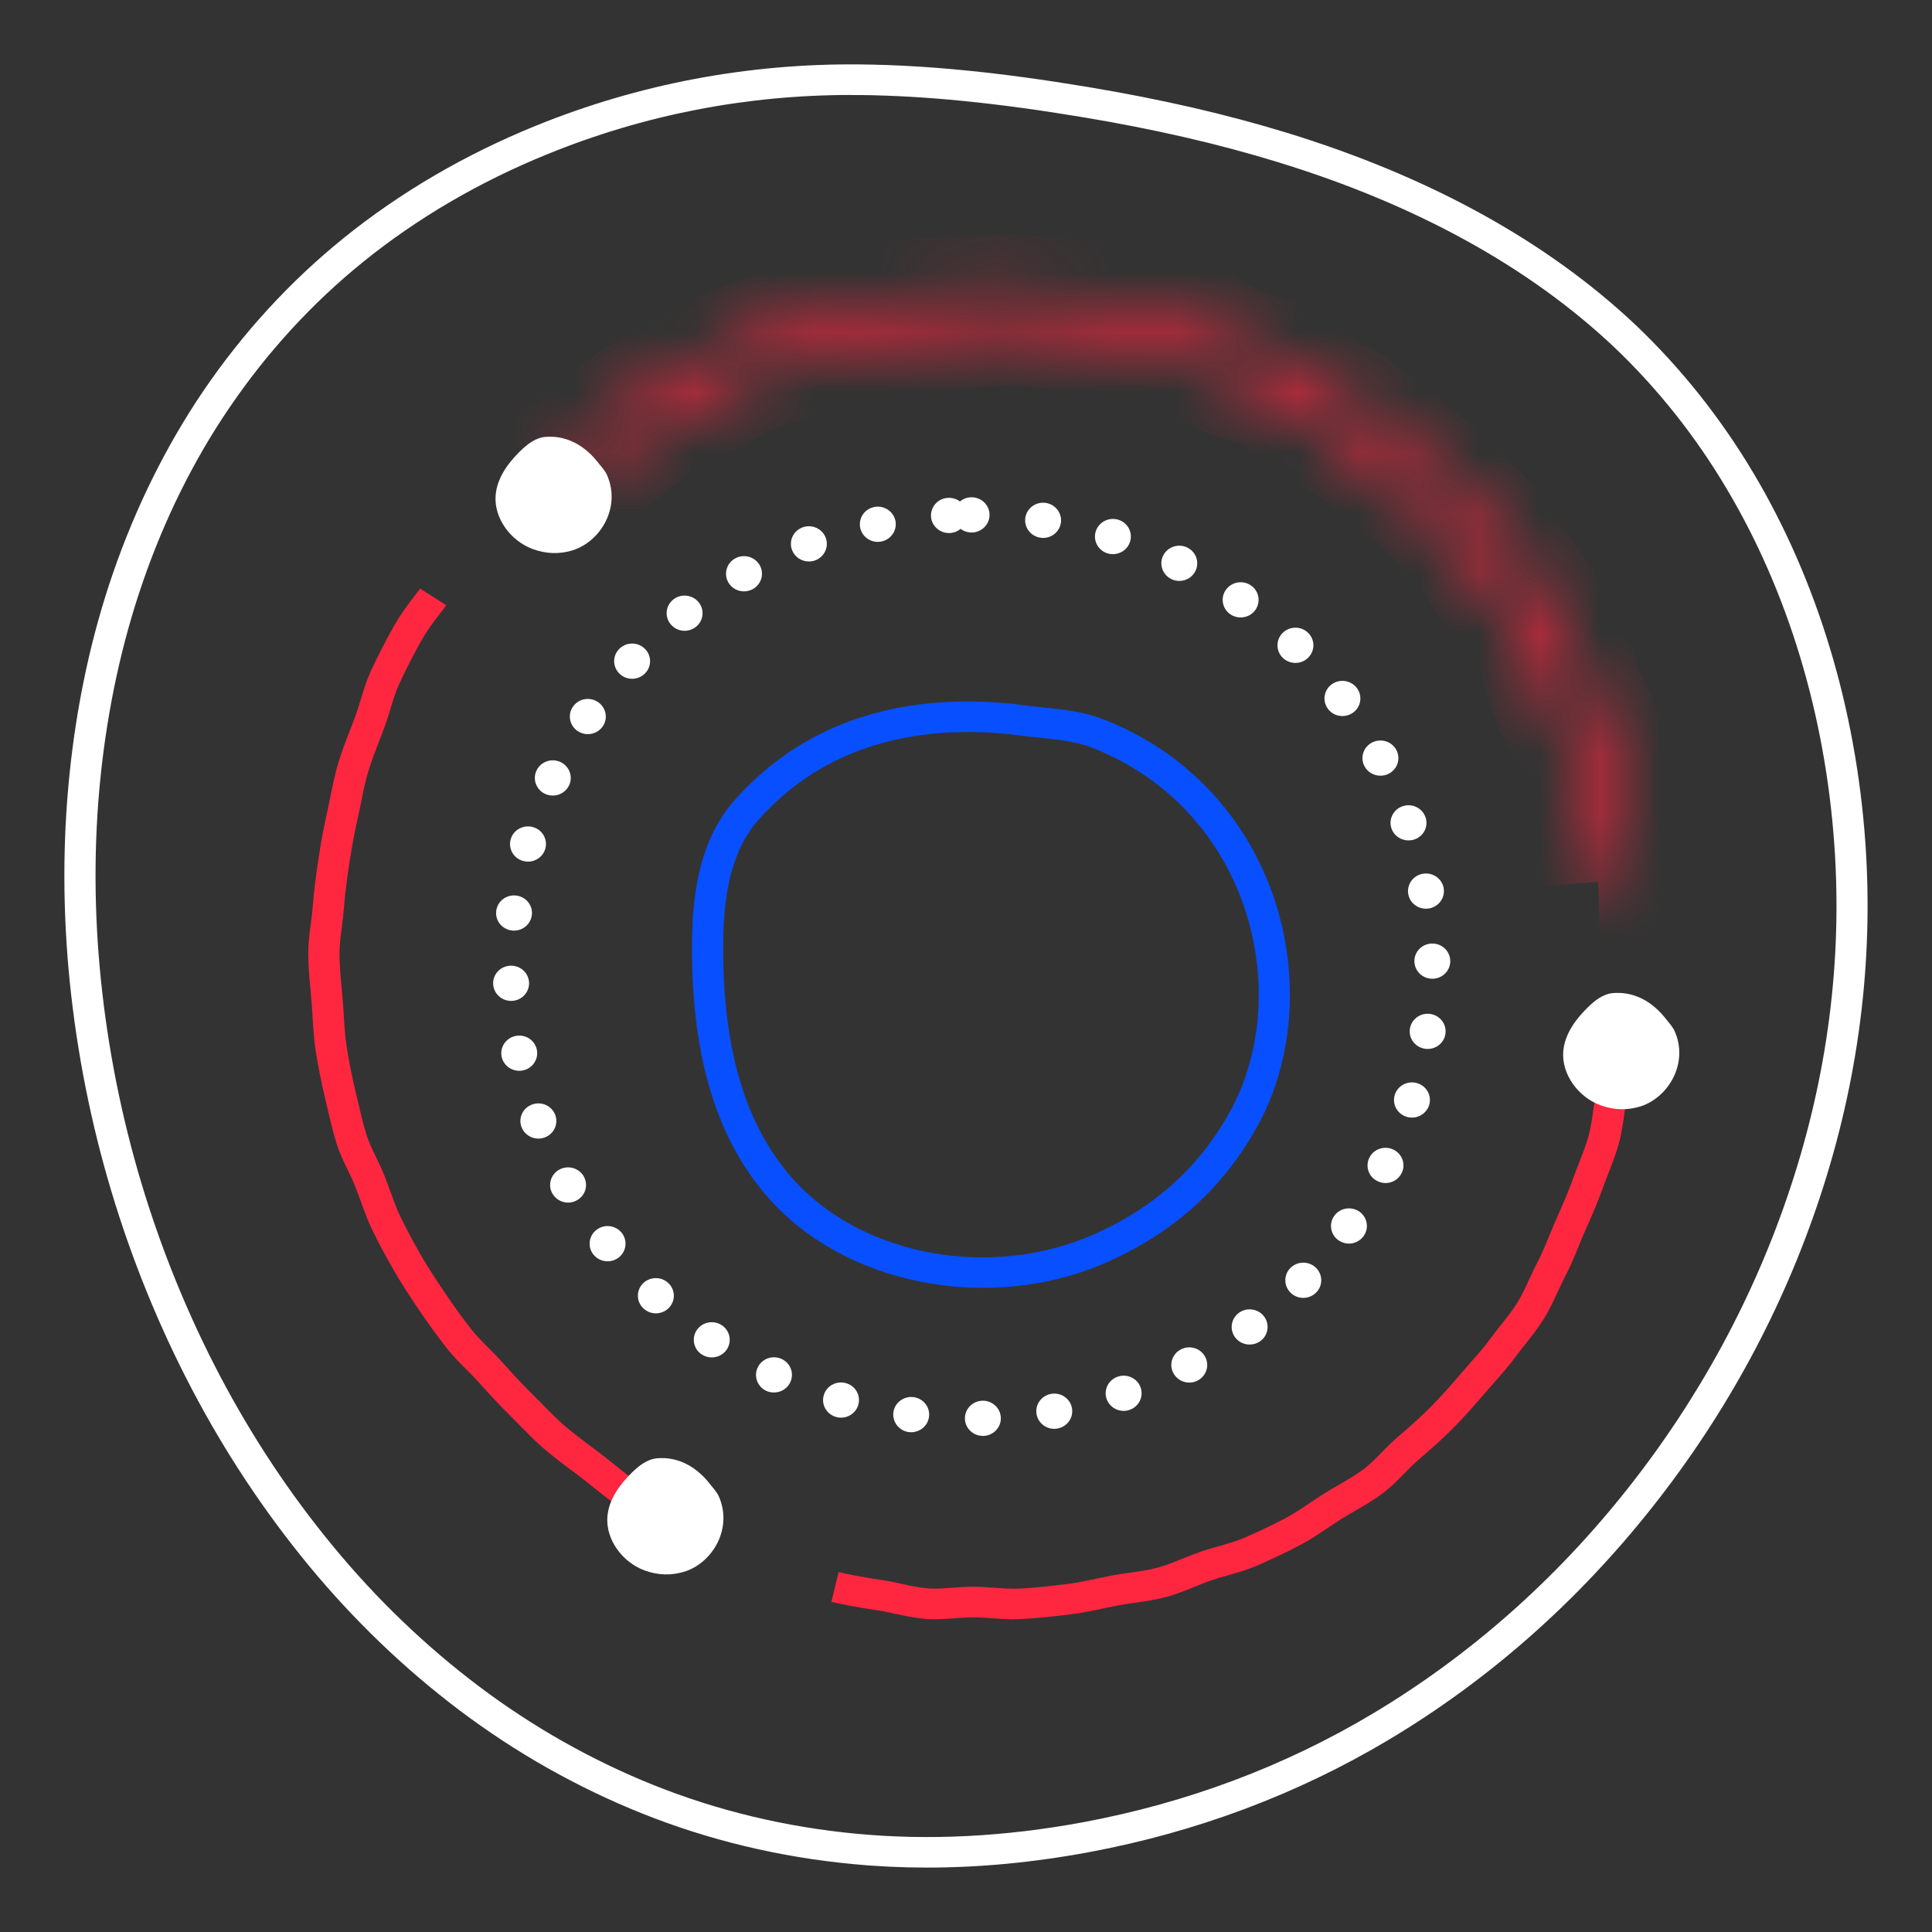 <svg width="32" height="32" viewBox="0 0 32 32" fill="none" xmlns="http://www.w3.org/2000/svg">
<rect x="0" y="0" width="32" height="32" fill="#333333" stroke="none"/>
<mask id="path-1-inside-1_750_6539" fill="white">
<path d="M26.507 14.604C26.487 14.344 26.457 14.084 26.418 13.83C26.394 13.677 26.351 13.525 26.306 13.363C26.279 13.27 26.253 13.173 26.229 13.075C26.216 13.018 26.203 12.963 26.19 12.906C26.143 12.703 26.098 12.509 26.037 12.322C25.992 12.183 25.927 12.048 25.858 11.906C25.812 11.81 25.764 11.711 25.722 11.609C25.674 11.494 25.638 11.378 25.604 11.265C25.56 11.124 25.519 10.991 25.459 10.874C25.338 10.636 25.194 10.4 25.069 10.196C24.981 10.053 24.878 9.919 24.769 9.776C24.715 9.705 24.661 9.635 24.61 9.564C24.558 9.492 24.508 9.42 24.457 9.347C24.354 9.199 24.257 9.06 24.148 8.931C23.969 8.722 23.776 8.525 23.61 8.359C23.512 8.26 23.394 8.173 23.27 8.081C23.179 8.014 23.085 7.945 22.996 7.868L22.976 7.852C22.778 7.683 22.591 7.523 22.388 7.375C22.202 7.24 21.994 7.102 21.735 6.943C21.627 6.876 21.528 6.802 21.432 6.73C21.314 6.64 21.202 6.556 21.084 6.495C20.969 6.436 20.835 6.396 20.694 6.353C20.576 6.318 20.456 6.281 20.335 6.231C20.216 6.181 20.107 6.121 20.003 6.062C19.884 5.995 19.773 5.932 19.661 5.895C19.546 5.857 19.416 5.84 19.28 5.821C19.162 5.805 19.041 5.788 18.919 5.757C18.805 5.729 18.696 5.692 18.591 5.657C18.454 5.612 18.324 5.568 18.197 5.546C17.917 5.497 17.673 5.463 17.451 5.44C17.18 5.413 16.934 5.397 16.699 5.39C16.554 5.387 16.405 5.4 16.248 5.413C16.15 5.422 16.049 5.431 15.947 5.435C15.833 5.44 15.721 5.438 15.613 5.436C15.465 5.433 15.325 5.43 15.192 5.446C15.064 5.461 14.933 5.498 14.795 5.537C14.686 5.567 14.575 5.598 14.458 5.621C14.373 5.637 14.287 5.652 14.202 5.666C14.034 5.695 13.874 5.722 13.72 5.764C13.491 5.825 13.25 5.9 13.003 5.987C12.927 6.014 12.851 6.038 12.775 6.064C12.606 6.119 12.446 6.173 12.294 6.238C12.18 6.288 12.069 6.36 11.95 6.437C11.854 6.499 11.755 6.563 11.647 6.62C11.548 6.672 11.447 6.717 11.35 6.76C11.214 6.82 11.086 6.877 10.973 6.948C10.841 7.03 10.717 7.126 10.585 7.228C10.514 7.283 10.443 7.338 10.37 7.39C10.154 7.548 9.962 7.698 9.784 7.85L9.445 7.467C9.634 7.307 9.835 7.15 10.062 6.984C10.131 6.934 10.198 6.881 10.266 6.83C10.402 6.724 10.543 6.616 10.696 6.521C10.841 6.431 10.991 6.364 11.137 6.299C11.231 6.257 11.32 6.218 11.404 6.174C11.491 6.128 11.576 6.073 11.666 6.014C11.797 5.93 11.932 5.842 12.085 5.775C12.26 5.699 12.438 5.64 12.61 5.583C12.684 5.559 12.757 5.535 12.829 5.509C13.089 5.418 13.342 5.339 13.583 5.275C13.761 5.226 13.941 5.196 14.114 5.166C14.196 5.152 14.278 5.139 14.358 5.123C14.454 5.105 14.551 5.078 14.654 5.049C14.806 5.006 14.963 4.963 15.13 4.942C15.299 4.922 15.464 4.925 15.624 4.928C15.729 4.93 15.827 4.932 15.924 4.928C16.015 4.924 16.106 4.916 16.203 4.908C16.368 4.893 16.539 4.878 16.714 4.883C16.962 4.889 17.22 4.906 17.505 4.935C17.739 4.958 17.996 4.995 18.289 5.045C18.455 5.075 18.61 5.126 18.759 5.176C18.859 5.21 18.954 5.242 19.049 5.266C19.143 5.289 19.245 5.304 19.353 5.318C19.508 5.34 19.668 5.361 19.828 5.415C19.988 5.468 20.127 5.547 20.261 5.623C20.357 5.676 20.447 5.728 20.538 5.765C20.634 5.805 20.737 5.836 20.847 5.869C21.004 5.916 21.166 5.965 21.323 6.045C21.482 6.126 21.618 6.229 21.749 6.328C21.838 6.396 21.923 6.46 22.009 6.513C22.281 6.68 22.5 6.824 22.698 6.968C22.917 7.128 23.12 7.302 23.317 7.469L23.337 7.486C23.413 7.551 23.495 7.612 23.583 7.677C23.716 7.776 23.855 7.879 23.98 8.004C24.152 8.177 24.355 8.383 24.545 8.605C24.671 8.753 24.78 8.91 24.885 9.062C24.934 9.131 24.981 9.201 25.031 9.269C25.081 9.337 25.132 9.404 25.183 9.472C25.296 9.619 25.411 9.77 25.513 9.935C25.642 10.146 25.791 10.393 25.921 10.648C26.001 10.803 26.05 10.963 26.098 11.118C26.131 11.225 26.162 11.325 26.201 11.418C26.238 11.508 26.28 11.596 26.325 11.69C26.398 11.841 26.474 11.998 26.529 12.168C26.596 12.377 26.645 12.589 26.693 12.794C26.706 12.849 26.718 12.905 26.731 12.96C26.753 13.048 26.777 13.136 26.803 13.23C26.85 13.398 26.898 13.572 26.927 13.754C26.968 14.021 27 14.294 27.02 14.567L26.505 14.604L26.507 14.604Z"/>
</mask>
<path d="M26.507 14.604C26.487 14.344 26.457 14.084 26.418 13.83C26.394 13.677 26.351 13.525 26.306 13.363C26.279 13.27 26.253 13.173 26.229 13.075C26.216 13.018 26.203 12.963 26.19 12.906C26.143 12.703 26.098 12.509 26.037 12.322C25.992 12.183 25.927 12.048 25.858 11.906C25.812 11.81 25.764 11.711 25.722 11.609C25.674 11.494 25.638 11.378 25.604 11.265C25.56 11.124 25.519 10.991 25.459 10.874C25.338 10.636 25.194 10.4 25.069 10.196C24.981 10.053 24.878 9.919 24.769 9.776C24.715 9.705 24.661 9.635 24.61 9.564C24.558 9.492 24.508 9.42 24.457 9.347C24.354 9.199 24.257 9.06 24.148 8.931C23.969 8.722 23.776 8.525 23.61 8.359C23.512 8.26 23.394 8.173 23.27 8.081C23.179 8.014 23.085 7.945 22.996 7.868L22.976 7.852C22.778 7.683 22.591 7.523 22.388 7.375C22.202 7.24 21.994 7.102 21.735 6.943C21.627 6.876 21.528 6.802 21.432 6.73C21.314 6.64 21.202 6.556 21.084 6.495C20.969 6.436 20.835 6.396 20.694 6.353C20.576 6.318 20.456 6.281 20.335 6.231C20.216 6.181 20.107 6.121 20.003 6.062C19.884 5.995 19.773 5.932 19.661 5.895C19.546 5.857 19.416 5.84 19.28 5.821C19.162 5.805 19.041 5.788 18.919 5.757C18.805 5.729 18.696 5.692 18.591 5.657C18.454 5.612 18.324 5.568 18.197 5.546C17.917 5.497 17.673 5.463 17.451 5.44C17.18 5.413 16.934 5.397 16.699 5.39C16.554 5.387 16.405 5.4 16.248 5.413C16.15 5.422 16.049 5.431 15.947 5.435C15.833 5.44 15.721 5.438 15.613 5.436C15.465 5.433 15.325 5.43 15.192 5.446C15.064 5.461 14.933 5.498 14.795 5.537C14.686 5.567 14.575 5.598 14.458 5.621C14.373 5.637 14.287 5.652 14.202 5.666C14.034 5.695 13.874 5.722 13.72 5.764C13.491 5.825 13.25 5.9 13.003 5.987C12.927 6.014 12.851 6.038 12.775 6.064C12.606 6.119 12.446 6.173 12.294 6.238C12.18 6.288 12.069 6.36 11.95 6.437C11.854 6.499 11.755 6.563 11.647 6.62C11.548 6.672 11.447 6.717 11.35 6.76C11.214 6.82 11.086 6.877 10.973 6.948C10.841 7.03 10.717 7.126 10.585 7.228C10.514 7.283 10.443 7.338 10.37 7.39C10.154 7.548 9.962 7.698 9.784 7.85L9.445 7.467C9.634 7.307 9.835 7.15 10.062 6.984C10.131 6.934 10.198 6.881 10.266 6.83C10.402 6.724 10.543 6.616 10.696 6.521C10.841 6.431 10.991 6.364 11.137 6.299C11.231 6.257 11.32 6.218 11.404 6.174C11.491 6.128 11.576 6.073 11.666 6.014C11.797 5.93 11.932 5.842 12.085 5.775C12.26 5.699 12.438 5.64 12.61 5.583C12.684 5.559 12.757 5.535 12.829 5.509C13.089 5.418 13.342 5.339 13.583 5.275C13.761 5.226 13.941 5.196 14.114 5.166C14.196 5.152 14.278 5.139 14.358 5.123C14.454 5.105 14.551 5.078 14.654 5.049C14.806 5.006 14.963 4.963 15.13 4.942C15.299 4.922 15.464 4.925 15.624 4.928C15.729 4.93 15.827 4.932 15.924 4.928C16.015 4.924 16.106 4.916 16.203 4.908C16.368 4.893 16.539 4.878 16.714 4.883C16.962 4.889 17.22 4.906 17.505 4.935C17.739 4.958 17.996 4.995 18.289 5.045C18.455 5.075 18.61 5.126 18.759 5.176C18.859 5.21 18.954 5.242 19.049 5.266C19.143 5.289 19.245 5.304 19.353 5.318C19.508 5.34 19.668 5.361 19.828 5.415C19.988 5.468 20.127 5.547 20.261 5.623C20.357 5.676 20.447 5.728 20.538 5.765C20.634 5.805 20.737 5.836 20.847 5.869C21.004 5.916 21.166 5.965 21.323 6.045C21.482 6.126 21.618 6.229 21.749 6.328C21.838 6.396 21.923 6.46 22.009 6.513C22.281 6.68 22.5 6.824 22.698 6.968C22.917 7.128 23.12 7.302 23.317 7.469L23.337 7.486C23.413 7.551 23.495 7.612 23.583 7.677C23.716 7.776 23.855 7.879 23.98 8.004C24.152 8.177 24.355 8.383 24.545 8.605C24.671 8.753 24.78 8.91 24.885 9.062C24.934 9.131 24.981 9.201 25.031 9.269C25.081 9.337 25.132 9.404 25.183 9.472C25.296 9.619 25.411 9.77 25.513 9.935C25.642 10.146 25.791 10.393 25.921 10.648C26.001 10.803 26.05 10.963 26.098 11.118C26.131 11.225 26.162 11.325 26.201 11.418C26.238 11.508 26.28 11.596 26.325 11.69C26.398 11.841 26.474 11.998 26.529 12.168C26.596 12.377 26.645 12.589 26.693 12.794C26.706 12.849 26.718 12.905 26.731 12.96C26.753 13.048 26.777 13.136 26.803 13.23C26.85 13.398 26.898 13.572 26.927 13.754C26.968 14.021 27 14.294 27.02 14.567L26.505 14.604L26.507 14.604Z" fill="#FF2640" stroke="#FF2640" stroke-width="2" mask="url(#path-1-inside-1_750_6539)"/>
<path d="M9.497 9.112C9.272 9.182 9.051 9.177 8.824 9.094C8.459 8.96 8.181 8.585 8.209 8.208C8.23 7.922 8.41 7.675 8.613 7.475C8.731 7.359 8.872 7.247 9.041 7.236C9.138 7.23 9.548 7.2 9.91 7.667C9.961 7.732 10.021 7.793 10.054 7.868C10.287 8.396 9.955 8.959 9.496 9.111L9.497 9.112Z" fill="white"/>
<path d="M10.892 25.338C10.747 25.259 10.521 25.131 10.224 24.935C10.102 24.855 9.982 24.758 9.855 24.655C9.777 24.592 9.696 24.527 9.611 24.462C9.566 24.428 9.519 24.393 9.472 24.358C9.319 24.244 9.162 24.127 9 23.987C8.871 23.875 8.753 23.754 8.627 23.627C8.569 23.568 8.51 23.508 8.449 23.447C8.253 23.254 8.064 23.046 7.922 22.887C7.862 22.82 7.796 22.754 7.726 22.684C7.615 22.573 7.5 22.458 7.394 22.323C7.235 22.119 7.083 21.908 6.941 21.698C6.801 21.489 6.659 21.277 6.527 21.048C6.378 20.788 6.262 20.571 6.164 20.367C6.089 20.212 6.03 20.049 5.974 19.893C5.945 19.812 5.915 19.731 5.883 19.65C5.85 19.565 5.808 19.479 5.764 19.388C5.696 19.248 5.626 19.103 5.575 18.942C5.51 18.734 5.46 18.515 5.411 18.304L5.386 18.196C5.32 17.917 5.267 17.652 5.229 17.407C5.199 17.214 5.188 17.024 5.177 16.841C5.173 16.762 5.168 16.684 5.162 16.607C5.156 16.531 5.149 16.457 5.142 16.382C5.124 16.194 5.106 15.999 5.105 15.806C5.105 15.626 5.127 15.456 5.149 15.292C5.162 15.192 5.174 15.099 5.181 15.006C5.201 14.73 5.239 14.463 5.277 14.213C5.314 13.959 5.362 13.702 5.424 13.427C5.443 13.341 5.46 13.256 5.477 13.172C5.512 12.998 5.549 12.818 5.6 12.647C5.661 12.444 5.733 12.258 5.803 12.077C5.827 12.015 5.851 11.955 5.874 11.894C5.913 11.789 5.946 11.681 5.978 11.576C6.023 11.428 6.07 11.275 6.134 11.134C6.263 10.851 6.397 10.601 6.498 10.416C6.633 10.171 6.776 9.986 6.871 9.864C6.908 9.817 6.939 9.776 6.957 9.749L7.391 10.024C7.362 10.068 7.325 10.116 7.281 10.171C7.192 10.287 7.068 10.445 6.954 10.655C6.856 10.834 6.728 11.073 6.606 11.342C6.555 11.453 6.515 11.583 6.473 11.722C6.439 11.834 6.404 11.95 6.358 12.07C6.335 12.132 6.311 12.195 6.286 12.259C6.22 12.43 6.151 12.606 6.096 12.791C6.05 12.941 6.018 13.102 5.984 13.272C5.967 13.36 5.948 13.448 5.928 13.537C5.87 13.8 5.824 14.046 5.788 14.287C5.752 14.528 5.715 14.785 5.696 15.044C5.688 15.15 5.675 15.256 5.661 15.358C5.641 15.513 5.622 15.66 5.623 15.806C5.623 15.976 5.639 16.152 5.657 16.338C5.664 16.414 5.671 16.492 5.677 16.569C5.684 16.65 5.688 16.731 5.694 16.814C5.704 16.985 5.714 17.162 5.741 17.332C5.777 17.565 5.827 17.818 5.89 18.084L5.916 18.193C5.965 18.405 6.011 18.605 6.07 18.795C6.109 18.921 6.169 19.042 6.231 19.171C6.278 19.267 6.325 19.366 6.366 19.469C6.4 19.553 6.431 19.639 6.461 19.724C6.516 19.875 6.568 20.018 6.632 20.151C6.725 20.345 6.835 20.55 6.977 20.799C7.1 21.013 7.238 21.218 7.371 21.416C7.508 21.62 7.653 21.821 7.805 22.016C7.891 22.126 7.99 22.225 8.095 22.329C8.167 22.401 8.241 22.475 8.311 22.553C8.448 22.707 8.63 22.908 8.815 23.09C8.878 23.152 8.939 23.215 8.999 23.275C9.117 23.395 9.228 23.509 9.342 23.607C9.489 23.734 9.639 23.846 9.783 23.954C9.832 23.99 9.88 24.025 9.926 24.061C10.018 24.13 10.101 24.198 10.182 24.263C10.3 24.358 10.41 24.447 10.511 24.514C10.793 24.699 11.007 24.82 11.143 24.895L10.891 25.337L10.892 25.338Z" fill="#FF2640"/>
<path d="M11.348 26.028C11.124 26.099 10.903 26.094 10.676 26.011C10.31 25.877 10.033 25.502 10.06 25.125C10.082 24.839 10.261 24.592 10.465 24.392C10.583 24.276 10.723 24.165 10.893 24.153C10.99 24.147 11.4 24.117 11.762 24.584C11.813 24.649 11.872 24.71 11.906 24.785C12.139 25.313 11.807 25.876 11.348 26.028L11.348 26.028Z" fill="white"/>
<path d="M16.804 26.821C16.674 26.821 16.55 26.812 16.428 26.803C16.328 26.796 16.233 26.789 16.143 26.788C16.029 26.786 15.912 26.796 15.8 26.804C15.65 26.815 15.495 26.827 15.344 26.815C15.146 26.799 14.967 26.76 14.809 26.725C14.718 26.705 14.633 26.687 14.556 26.675C14.146 26.616 13.87 26.555 13.77 26.531L13.89 26.039C13.983 26.061 14.243 26.118 14.632 26.174C14.727 26.188 14.822 26.209 14.922 26.231C15.069 26.263 15.222 26.297 15.384 26.31C15.496 26.318 15.625 26.308 15.761 26.299C15.885 26.29 16.013 26.28 16.149 26.282C16.255 26.283 16.362 26.291 16.466 26.298C16.612 26.309 16.764 26.32 16.912 26.311C17.154 26.298 17.409 26.269 17.671 26.237C17.828 26.218 17.99 26.184 18.16 26.148C18.245 26.13 18.332 26.112 18.419 26.095C18.521 26.075 18.625 26.061 18.726 26.047C18.881 26.025 19.028 26.005 19.17 25.966C19.302 25.931 19.437 25.877 19.579 25.819C19.677 25.779 19.778 25.739 19.884 25.702C19.985 25.666 20.089 25.637 20.189 25.609C20.337 25.567 20.477 25.528 20.608 25.471C20.858 25.363 21.082 25.256 21.294 25.144C21.427 25.073 21.558 24.986 21.695 24.893C21.773 24.841 21.852 24.788 21.933 24.738C22.014 24.686 22.098 24.637 22.179 24.591C22.321 24.509 22.455 24.431 22.579 24.34C22.686 24.261 22.781 24.163 22.882 24.059C22.96 23.979 23.04 23.897 23.128 23.821C23.323 23.654 23.511 23.489 23.684 23.316C23.872 23.127 24.044 22.93 24.188 22.762C24.242 22.699 24.295 22.638 24.349 22.577C24.466 22.445 24.577 22.319 24.673 22.189C24.734 22.105 24.798 22.025 24.859 21.947C24.957 21.824 25.05 21.707 25.125 21.587C25.202 21.463 25.264 21.33 25.329 21.189C25.371 21.099 25.413 21.006 25.461 20.916C25.538 20.769 25.601 20.614 25.662 20.465C25.695 20.386 25.727 20.307 25.761 20.23L25.786 20.172C25.884 19.951 25.976 19.742 26.048 19.54C26.083 19.443 26.119 19.35 26.155 19.259C26.213 19.11 26.268 18.969 26.305 18.838C26.349 18.682 26.37 18.529 26.391 18.381C26.405 18.284 26.418 18.192 26.436 18.103C26.473 17.921 26.514 17.764 26.546 17.639C26.575 17.528 26.6 17.431 26.606 17.379L27.119 17.438C27.109 17.523 27.082 17.628 27.048 17.762C27.017 17.883 26.978 18.033 26.943 18.203C26.927 18.276 26.916 18.36 26.904 18.448C26.882 18.605 26.857 18.784 26.804 18.973C26.76 19.128 26.7 19.279 26.638 19.44C26.604 19.527 26.569 19.616 26.536 19.708C26.458 19.926 26.362 20.143 26.261 20.372L26.236 20.429C26.205 20.502 26.174 20.577 26.143 20.652C26.077 20.813 26.01 20.979 25.921 21.146C25.88 21.226 25.841 21.308 25.8 21.397C25.732 21.545 25.661 21.699 25.567 21.85C25.477 21.994 25.371 22.127 25.269 22.257C25.21 22.331 25.15 22.407 25.094 22.483C24.984 22.633 24.86 22.772 24.74 22.908C24.688 22.966 24.636 23.025 24.585 23.085C24.435 23.26 24.255 23.467 24.055 23.668C23.869 23.854 23.672 24.026 23.47 24.2C23.399 24.261 23.33 24.332 23.257 24.407C23.146 24.521 23.031 24.639 22.891 24.742C22.744 24.851 22.591 24.94 22.443 25.025C22.362 25.072 22.286 25.116 22.213 25.162C22.137 25.21 22.062 25.26 21.988 25.31C21.845 25.406 21.697 25.505 21.54 25.588C21.316 25.706 21.08 25.818 20.819 25.932C20.655 26.003 20.492 26.049 20.334 26.094C20.236 26.121 20.145 26.147 20.058 26.177C19.965 26.21 19.874 26.246 19.778 26.285C19.628 26.346 19.472 26.41 19.308 26.453C19.135 26.499 18.965 26.523 18.801 26.546C18.703 26.56 18.61 26.573 18.521 26.59C18.437 26.606 18.354 26.623 18.272 26.641C18.098 26.678 17.917 26.716 17.737 26.738C17.467 26.771 17.202 26.801 16.943 26.815C16.897 26.818 16.851 26.819 16.806 26.819L16.804 26.821Z" fill="#FF2640"/>
<path d="M27.18 18.323C26.956 18.394 26.735 18.389 26.508 18.306C26.142 18.172 25.865 17.797 25.892 17.419C25.914 17.134 26.093 16.887 26.297 16.687C26.415 16.571 26.555 16.459 26.724 16.448C26.822 16.442 27.232 16.412 27.594 16.878C27.645 16.944 27.704 17.005 27.738 17.08C27.971 17.608 27.638 18.171 27.18 18.323L27.18 18.323Z" fill="white"/>
<path d="M15.982 23.499C15.978 23.338 16.108 23.204 16.273 23.2C16.436 23.196 16.573 23.324 16.577 23.485C16.581 23.645 16.451 23.78 16.287 23.783H16.28C16.118 23.783 15.986 23.657 15.982 23.499V23.499ZM15.054 23.72C14.891 23.699 14.777 23.552 14.797 23.392C14.819 23.233 14.969 23.12 15.131 23.141C15.294 23.162 15.409 23.308 15.387 23.468C15.367 23.615 15.24 23.722 15.092 23.722C15.08 23.722 15.067 23.722 15.054 23.72H15.054ZM17.169 23.426C17.14 23.267 17.247 23.116 17.409 23.087C17.571 23.058 17.726 23.163 17.755 23.322C17.784 23.48 17.677 23.632 17.515 23.661C17.497 23.664 17.479 23.666 17.462 23.666C17.321 23.666 17.195 23.567 17.169 23.426V23.426ZM13.846 23.469C13.688 23.423 13.598 23.261 13.645 23.107C13.691 22.952 13.857 22.864 14.014 22.91C14.172 22.955 14.262 23.118 14.215 23.272C14.177 23.399 14.059 23.481 13.931 23.481C13.903 23.481 13.874 23.477 13.846 23.469ZM18.33 23.173C18.276 23.021 18.358 22.854 18.513 22.802C18.668 22.749 18.838 22.828 18.892 22.981C18.946 23.133 18.864 23.299 18.709 23.352C18.676 23.363 18.643 23.369 18.611 23.369C18.488 23.369 18.373 23.294 18.33 23.173ZM12.692 23.037C12.543 22.967 12.48 22.793 12.551 22.647C12.621 22.502 12.799 22.44 12.947 22.509C13.096 22.578 13.159 22.752 13.088 22.898C13.037 23.003 12.931 23.064 12.819 23.064C12.776 23.064 12.733 23.056 12.692 23.037ZM19.436 22.746C19.358 22.604 19.412 22.427 19.558 22.351C19.702 22.275 19.882 22.328 19.96 22.47C20.038 22.612 19.983 22.788 19.839 22.865C19.794 22.889 19.746 22.9 19.698 22.9C19.592 22.9 19.49 22.844 19.436 22.746ZM11.621 22.432C11.485 22.342 11.451 22.16 11.543 22.027C11.636 21.894 11.821 21.86 11.957 21.951C12.093 22.042 12.127 22.223 12.035 22.356C11.977 22.439 11.884 22.483 11.789 22.483C11.731 22.483 11.673 22.467 11.621 22.432ZM20.461 22.155C20.361 22.026 20.387 21.844 20.518 21.746C20.649 21.649 20.836 21.674 20.935 21.802C21.034 21.931 21.008 22.114 20.878 22.211C20.823 22.251 20.761 22.27 20.698 22.27C20.608 22.27 20.519 22.23 20.461 22.155ZM10.659 21.673C10.539 21.563 10.534 21.378 10.646 21.261C10.759 21.144 10.947 21.139 11.067 21.249C11.187 21.359 11.193 21.544 11.08 21.661C11.022 21.722 10.943 21.753 10.864 21.753C10.79 21.753 10.717 21.727 10.66 21.673H10.659ZM21.38 21.415C21.262 21.303 21.258 21.118 21.372 21.003C21.486 20.887 21.675 20.884 21.793 20.995C21.911 21.107 21.915 21.292 21.801 21.407C21.742 21.467 21.664 21.497 21.586 21.497C21.512 21.497 21.438 21.47 21.38 21.415ZM9.828 20.778C9.728 20.651 9.751 20.468 9.881 20.369C10.01 20.27 10.197 20.293 10.298 20.42C10.399 20.547 10.375 20.731 10.246 20.83C10.191 20.871 10.127 20.891 10.063 20.891C9.975 20.891 9.887 20.852 9.828 20.778V20.778ZM22.172 20.545C22.038 20.452 22.005 20.27 22.099 20.139C22.194 20.006 22.379 19.975 22.514 20.067C22.648 20.16 22.68 20.342 22.586 20.473C22.528 20.554 22.436 20.598 22.342 20.598C22.284 20.598 22.224 20.58 22.172 20.545V20.545ZM9.149 19.768C9.069 19.627 9.122 19.45 9.265 19.372C9.409 19.294 9.59 19.345 9.67 19.486H9.669C9.749 19.627 9.697 19.804 9.553 19.882C9.508 19.907 9.458 19.919 9.409 19.919C9.305 19.919 9.203 19.864 9.149 19.768V19.768ZM22.817 19.564C22.669 19.494 22.609 19.319 22.681 19.175C22.753 19.03 22.932 18.97 23.079 19.041C23.227 19.112 23.288 19.287 23.215 19.432C23.163 19.535 23.058 19.595 22.948 19.595C22.904 19.595 22.859 19.585 22.817 19.564V19.564ZM8.637 18.666C8.581 18.515 8.661 18.348 8.816 18.293C8.97 18.238 9.141 18.316 9.197 18.468C9.253 18.619 9.173 18.786 9.019 18.841C8.985 18.853 8.951 18.859 8.918 18.859C8.796 18.859 8.681 18.785 8.637 18.666V18.666ZM23.299 18.498C23.142 18.451 23.054 18.287 23.102 18.134C23.15 17.979 23.318 17.893 23.474 17.941C23.631 17.988 23.719 18.151 23.671 18.305C23.631 18.43 23.514 18.511 23.387 18.511C23.358 18.511 23.328 18.507 23.299 18.498ZM8.308 17.5C8.277 17.342 8.382 17.189 8.544 17.158C8.705 17.127 8.861 17.23 8.892 17.389C8.923 17.547 8.818 17.7 8.657 17.73C8.638 17.734 8.619 17.736 8.6 17.736C8.461 17.736 8.336 17.639 8.308 17.5V17.5ZM23.604 17.371C23.442 17.348 23.329 17.201 23.352 17.041C23.376 16.882 23.526 16.771 23.689 16.794C23.851 16.817 23.964 16.964 23.941 17.124C23.92 17.269 23.793 17.374 23.647 17.374C23.633 17.374 23.619 17.373 23.604 17.371ZM8.168 16.297C8.162 16.136 8.29 16.001 8.455 15.995C8.619 15.989 8.757 16.115 8.763 16.276C8.768 16.437 8.641 16.572 8.476 16.578C8.476 16.578 8.469 16.578 8.466 16.578C8.306 16.578 8.174 16.454 8.168 16.296V16.297ZM23.427 15.923C23.424 15.762 23.556 15.63 23.72 15.628C23.884 15.626 24.019 15.755 24.021 15.916C24.023 16.077 23.892 16.209 23.727 16.211H23.724C23.561 16.211 23.429 16.083 23.427 15.923ZM8.479 15.412C8.315 15.393 8.199 15.248 8.219 15.088C8.238 14.928 8.386 14.814 8.549 14.833C8.712 14.852 8.829 14.997 8.809 15.156C8.791 15.305 8.663 15.414 8.514 15.414C8.503 15.414 8.491 15.414 8.479 15.412V15.412ZM23.325 14.808C23.298 14.649 23.407 14.498 23.569 14.472C23.731 14.445 23.884 14.552 23.912 14.711C23.939 14.87 23.829 15.02 23.668 15.047C23.651 15.049 23.634 15.051 23.618 15.051C23.475 15.051 23.349 14.95 23.325 14.808ZM8.665 14.26C8.506 14.217 8.414 14.056 8.459 13.9C8.503 13.746 8.668 13.655 8.826 13.699C8.984 13.742 9.076 13.903 9.032 14.058C8.994 14.187 8.876 14.272 8.745 14.271C8.719 14.271 8.692 14.268 8.665 14.26V14.26ZM23.047 13.722C22.995 13.569 23.079 13.403 23.235 13.353C23.39 13.301 23.559 13.384 23.611 13.536C23.664 13.689 23.58 13.854 23.424 13.905C23.392 13.916 23.361 13.92 23.329 13.92C23.205 13.92 23.089 13.844 23.047 13.722V13.722ZM9.032 13.151C8.883 13.083 8.817 12.91 8.886 12.763C8.954 12.617 9.131 12.553 9.28 12.62C9.43 12.688 9.495 12.861 9.426 13.008C9.376 13.114 9.268 13.177 9.156 13.177C9.114 13.177 9.072 13.168 9.032 13.151V13.151ZM22.6 12.691C22.524 12.549 22.581 12.372 22.727 12.298C22.872 12.224 23.052 12.279 23.128 12.422C23.204 12.565 23.147 12.741 23.002 12.815C22.958 12.838 22.911 12.848 22.864 12.848C22.757 12.848 22.653 12.791 22.6 12.691ZM9.571 12.111C9.435 12.022 9.397 11.84 9.488 11.707C9.579 11.572 9.764 11.536 9.901 11.626C10.038 11.715 10.075 11.896 9.984 12.03C9.927 12.114 9.832 12.16 9.736 12.16C9.68 12.16 9.622 12.144 9.572 12.111H9.571ZM21.996 11.742C21.898 11.613 21.926 11.43 22.058 11.334C22.19 11.239 22.376 11.266 22.474 11.396C22.571 11.525 22.544 11.708 22.411 11.803C22.358 11.842 22.296 11.86 22.235 11.86C22.143 11.86 22.054 11.82 21.996 11.742V11.742ZM10.269 11.166C10.148 11.057 10.139 10.872 10.251 10.754C10.362 10.635 10.55 10.627 10.671 10.736C10.792 10.845 10.8 11.03 10.689 11.148C10.63 11.211 10.55 11.243 10.47 11.243C10.398 11.243 10.325 11.217 10.269 11.166ZM21.247 10.896C21.131 10.783 21.129 10.598 21.245 10.483C21.36 10.369 21.549 10.367 21.666 10.481C21.783 10.594 21.783 10.779 21.668 10.893C21.61 10.951 21.533 10.98 21.457 10.98C21.381 10.98 21.305 10.952 21.247 10.896ZM11.107 10.338C11.004 10.212 11.025 10.029 11.154 9.928C11.282 9.828 11.469 9.849 11.572 9.975C11.674 10.101 11.653 10.284 11.525 10.384C11.47 10.427 11.404 10.448 11.339 10.448C11.252 10.448 11.165 10.41 11.107 10.338V10.338ZM20.375 10.172C20.242 10.078 20.211 9.896 20.308 9.765C20.404 9.634 20.59 9.605 20.723 9.699C20.856 9.793 20.886 9.976 20.79 10.107C20.732 10.185 20.641 10.227 20.548 10.227C20.488 10.227 20.428 10.21 20.375 10.172V10.172ZM12.064 9.648C11.983 9.507 12.033 9.329 12.175 9.25C12.318 9.17 12.5 9.219 12.582 9.359C12.663 9.499 12.613 9.677 12.47 9.757C12.423 9.782 12.373 9.795 12.323 9.795C12.219 9.795 12.119 9.742 12.064 9.648V9.648ZM19.399 9.59C19.252 9.517 19.193 9.342 19.268 9.198C19.342 9.055 19.521 8.997 19.667 9.07C19.814 9.143 19.872 9.318 19.798 9.462C19.746 9.564 19.641 9.622 19.533 9.622C19.488 9.622 19.442 9.612 19.399 9.59ZM13.119 9.111C13.061 8.96 13.139 8.792 13.293 8.735C13.447 8.678 13.618 8.755 13.676 8.905C13.734 9.056 13.656 9.224 13.503 9.281C13.468 9.294 13.433 9.3 13.398 9.3C13.277 9.3 13.164 9.228 13.119 9.111V9.111ZM18.342 9.165C18.186 9.115 18.1 8.951 18.15 8.798C18.201 8.644 18.368 8.56 18.525 8.609C18.681 8.658 18.767 8.823 18.716 8.976C18.676 9.1 18.559 9.179 18.433 9.179C18.403 9.179 18.372 9.174 18.342 9.165ZM14.248 8.743C14.215 8.584 14.318 8.431 14.479 8.398C14.639 8.365 14.797 8.467 14.831 8.624C14.863 8.782 14.76 8.936 14.599 8.969C14.579 8.973 14.559 8.975 14.539 8.975C14.4 8.975 14.277 8.88 14.248 8.743ZM17.231 8.906C17.069 8.881 16.958 8.732 16.983 8.573C17.008 8.414 17.161 8.305 17.323 8.33C17.485 8.355 17.596 8.504 17.571 8.663C17.548 8.807 17.422 8.91 17.278 8.91C17.262 8.91 17.247 8.908 17.231 8.906V8.906ZM15.42 8.552C15.413 8.39 15.539 8.253 15.703 8.246C15.777 8.243 15.846 8.265 15.899 8.306C15.952 8.263 16.019 8.236 16.092 8.236C16.256 8.236 16.39 8.367 16.39 8.528C16.39 8.689 16.256 8.82 16.092 8.82C16.024 8.82 15.961 8.798 15.91 8.759C15.863 8.8 15.801 8.825 15.732 8.829H15.718C15.56 8.829 15.428 8.707 15.42 8.552V8.552Z" fill="white"/>
<path d="M16.282 21.33C14.916 21.33 13.574 20.804 12.726 19.839C11.876 18.874 11.463 17.527 11.461 15.719C11.46 14.942 11.54 13.958 12.172 13.248C13.619 11.618 15.588 11.498 16.986 11.684C17.085 11.697 17.188 11.708 17.288 11.718C17.613 11.752 17.948 11.786 18.273 11.913C19.545 12.406 20.52 13.378 21.019 14.649C21.521 15.93 21.473 17.381 20.892 18.531L20.89 18.534C20.326 19.613 19.495 20.387 18.35 20.899C17.697 21.191 16.986 21.33 16.282 21.33V21.33ZM16.028 12.125C14.894 12.125 13.578 12.436 12.565 13.576C12.043 14.164 11.977 15.029 11.978 15.719C11.979 17.399 12.352 18.639 13.117 19.508C14.259 20.806 16.417 21.205 18.136 20.437C19.171 19.974 19.922 19.277 20.43 18.303C20.948 17.278 20.988 15.98 20.537 14.83C20.091 13.693 19.22 12.823 18.084 12.383C17.824 12.282 17.538 12.252 17.235 12.22C17.131 12.21 17.024 12.198 16.917 12.184C16.642 12.148 16.342 12.124 16.028 12.124V12.125Z" fill="#084FFF"/>
<path d="M15.358 30.933C14.942 30.933 14.531 30.914 14.127 30.875C12.909 30.76 11.733 30.477 10.631 30.035C9.559 29.605 8.543 29.031 7.611 28.328C6.699 27.64 5.859 26.833 5.112 25.928C4.376 25.034 3.725 24.052 3.178 23.008C2.634 21.971 2.186 20.87 1.846 19.736C1.509 18.613 1.277 17.449 1.157 16.277C1.038 15.107 1.036 13.944 1.152 12.82C1.272 11.646 1.515 10.525 1.873 9.488C2.252 8.392 2.756 7.377 3.371 6.471C4.024 5.511 4.804 4.661 5.688 3.946C6.625 3.189 7.698 2.561 8.874 2.083C10.584 1.389 12.392 1.048 14.249 1.067C15.362 1.079 16.562 1.198 18.025 1.442C19.229 1.643 20.305 1.89 21.314 2.199C23.68 2.925 25.626 3.998 27.099 5.39H27.099C27.848 6.104 28.501 6.926 29.041 7.833C30.1 9.612 30.741 11.733 30.897 13.967C31.034 15.934 30.78 17.909 30.142 19.834C29.53 21.683 28.598 23.407 27.371 24.959C26.132 26.526 24.663 27.824 23.002 28.816C21.489 29.719 19.82 30.345 18.04 30.677C17.13 30.847 16.232 30.933 15.357 30.933L15.358 30.933ZM14.094 1.573C12.359 1.573 10.67 1.901 9.073 2.551C7.942 3.01 6.914 3.611 6.016 4.337C5.171 5.02 4.426 5.832 3.8 6.752C3.209 7.62 2.725 8.595 2.362 9.65C2.017 10.651 1.782 11.735 1.665 12.871C1.553 13.961 1.555 15.09 1.671 16.226C1.787 17.367 2.013 18.499 2.341 19.593C2.672 20.696 3.108 21.768 3.637 22.776C4.169 23.79 4.8 24.743 5.515 25.609C6.235 26.483 7.046 27.262 7.926 27.926C8.822 28.602 9.798 29.154 10.827 29.567C11.882 29.99 13.01 30.261 14.178 30.372C15.384 30.487 16.652 30.422 17.945 30.181C19.663 29.86 21.275 29.256 22.735 28.384C24.341 27.424 25.765 26.168 26.965 24.649C28.154 23.143 29.058 21.471 29.652 19.678C30.27 17.815 30.516 15.905 30.383 14.002C30.233 11.846 29.615 9.801 28.596 8.09C28.08 7.221 27.456 6.436 26.741 5.755C25.326 4.418 23.449 3.385 21.161 2.684C20.174 2.381 19.12 2.139 17.94 1.942C16.503 1.703 15.33 1.586 14.245 1.574C14.195 1.574 14.145 1.574 14.095 1.574L14.094 1.573Z" fill="white"/>
</svg>
